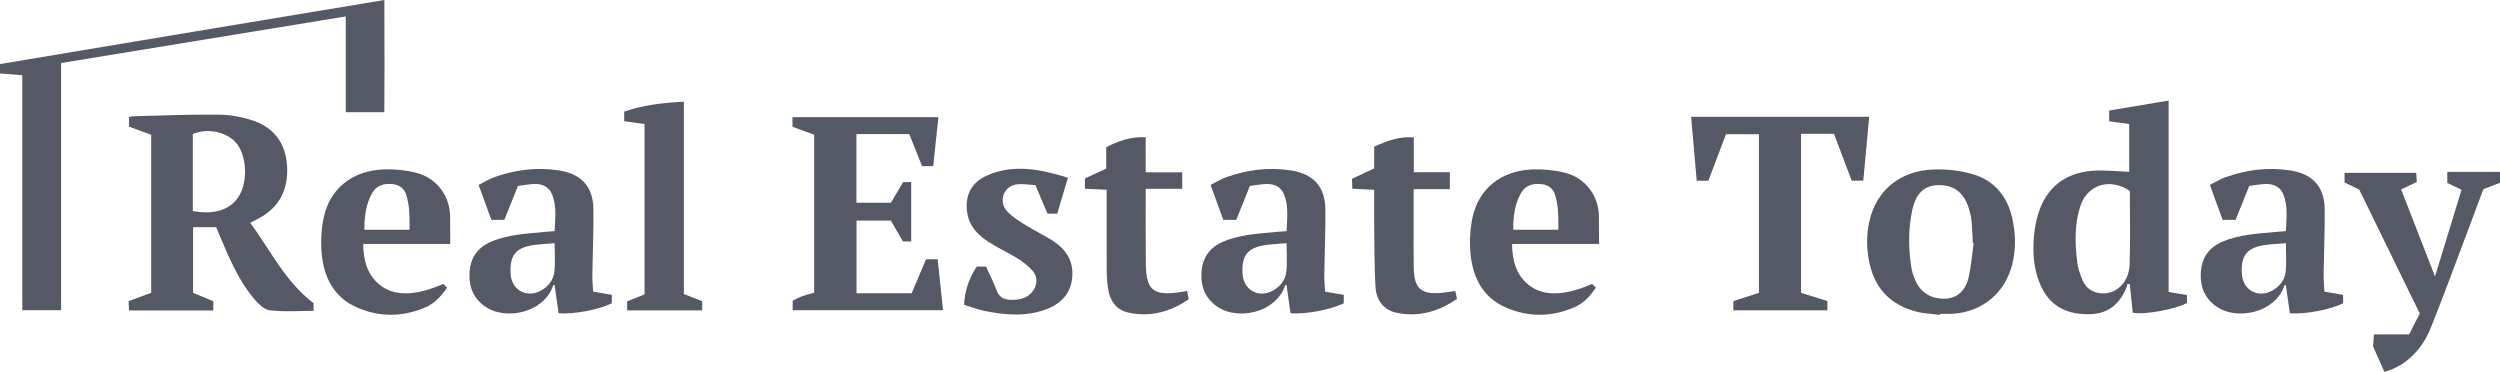 <svg width="1210" height="180" viewBox="0 0 1210 180" fill="none" xmlns="http://www.w3.org/2000/svg">
<path d="M186.037 0C186.118 16.376 186.117 52.344 186.017 54.306H167.347V7.953C121.112 15.52 75.512 22.983 29.571 30.502V150.141H10.794V36.421C6.903 36.106 3.453 35.825 0 35.544C0 34.031 0 32.52 0 31.006C0.849 30.791 185.785 0 186.037 0Z" fill="#545965"/>
<path d="M1154.04 179.987C1152.18 175.9 1148.58 167.686 1148.58 167.686C1148.58 167.686 1148.79 163.988 1148.98 161.847H1166L1171.17 151.74C1171.17 151.74 1142.51 93.05 1141.87 91.767C1139.4 90.573 1137.05 89.438 1134.76 88.333V83.671H1169.46C1169.54 85.049 1169.62 86.368 1169.72 88.073C1167.24 89.257 1164.8 90.419 1162.15 91.677C1167.62 105.716 1173.01 119.578 1178.54 133.791C1182.84 119.778 1187.07 105.956 1191.39 91.862C1189.07 90.743 1186.86 89.676 1184.49 88.531V83.188H1210V88.482C1207.32 89.498 1204.65 90.511 1201.96 91.528C1200.49 95.462 1199.1 99.236 1197.67 102.998C1190.68 121.487 1183.92 140.068 1176.6 158.426C1172.64 168.333 1165.26 176.909 1154.04 179.987C1153.54 179.987 1154.54 179.987 1154.04 179.987H1154.04Z" fill="#545965"/>
<path d="M104.616 109.954H93.444V141.729C96.691 143.072 99.918 144.406 103.232 145.779V150.252H62.445C62.381 148.832 62.321 147.519 62.24 145.752C65.853 144.415 69.359 143.116 73.184 141.701V65.246C69.552 63.909 65.942 62.581 62.451 61.297V56.637C63.221 56.488 63.818 56.284 64.416 56.271C78.269 55.946 92.124 55.32 105.971 55.49C111.651 55.56 117.562 56.633 122.92 58.521C133.042 62.087 138.4 69.824 138.953 80.604C139.521 91.65 135.328 100.226 125.387 105.624C124.189 106.276 122.962 106.872 121.123 107.815C130.956 121.255 138.091 136.337 151.776 146.746V150.445C144.532 150.445 137.435 151.031 130.521 150.164C127.663 149.807 124.727 146.727 122.633 144.213C115.455 135.598 111.151 125.325 106.774 115.133C106.082 113.522 105.42 111.895 104.611 109.956L104.616 109.954ZM93.319 102.172C104.239 104.143 112.132 101.292 116.025 94.266C120.159 86.798 119.21 74.556 114.056 68.905C109.32 63.713 100.237 61.887 93.321 64.875V102.172H93.319Z" fill="#545965"/>
<path d="M1049.61 48.68V141.29C1052.79 141.835 1055.58 142.312 1058.5 142.814V146.601C1053.42 149.613 1037.84 152.489 1032.24 151.363C1031.78 146.993 1031.32 142.52 1030.8 137.465C1029.65 137.465 1029.65 137.482 1029.65 137.482C1029.65 137.482 1029.33 138.921 1029.22 139.2C1025.89 147.061 1020.53 151.825 1011.65 152.061C1001.59 152.329 993.279 149.121 988.436 139.685C984.334 131.692 983.698 123 984.441 114.279C984.83 109.705 985.782 105.003 987.461 100.745C991.853 89.623 1000.59 83.691 1012.31 82.688C1018.22 82.181 1024.24 82.933 1030.53 83.126V60.026C1027.31 59.592 1024.23 59.175 1020.84 58.715V53.502C1030.15 51.941 1039.57 50.362 1049.61 48.678L1049.61 48.68ZM1030.84 92.407C1021.22 85.883 1010.18 89.38 1006.85 99.838C1004 108.755 1004.25 117.951 1005.41 127.096C1005.78 130.034 1006.82 132.961 1007.99 135.709C1009.45 139.14 1012.19 141.226 1015.99 141.85C1023.62 143.099 1030.47 137.048 1030.75 127.911C1031.12 116.112 1030.84 104.294 1030.84 92.409L1030.84 92.407Z" fill="#545965"/>
<path d="M454.172 56.703C453.335 64.658 452.513 72.456 451.679 80.402H446.283C444.269 75.37 442.223 70.257 440.069 64.873H414.512V98.125H431.197C433.091 94.921 435.063 91.582 437.1 88.133H441.031V116.862H437C435.071 113.511 433.136 110.15 431.199 106.784H414.559V141.954H441.24C443.439 136.745 445.774 131.213 448.186 125.5H453.831C454.687 133.612 455.534 141.658 456.428 150.147H383.643V145.635C386.182 143.953 389.467 142.731 394.069 141.701V65.222C390.508 63.909 387.019 62.621 383.56 61.344V56.703H454.167H454.172Z" fill="#545965"/>
<path d="M884.461 145.701V150.203H838.955V145.728C842.912 144.447 846.956 143.138 851.337 141.718V64.96H835.389C832.594 72.313 829.746 79.808 826.838 87.465H821.21C820.31 77.213 819.418 67.036 818.494 56.516H904.684C903.726 66.923 902.787 77.1 901.833 87.454H896.231C893.368 79.906 890.52 72.398 887.629 64.775H871.709V141.733C875.947 143.053 880.208 144.377 884.459 145.701H884.461Z" fill="#545965"/>
<path d="M938.881 152.412C935.028 151.893 931.067 151.771 927.339 150.779C915.702 147.687 908.018 140.438 905.101 128.507C903.337 121.285 903.158 114.013 904.84 106.803C908.303 91.95 919.842 82.513 935.995 82.024C942.181 81.836 948.645 82.537 954.578 84.242C965.062 87.256 971.45 94.747 973.898 105.471C975.605 112.949 975.809 120.431 973.936 127.896C970.424 141.892 959.378 151.024 944.965 151.88C942.96 151.999 940.94 151.897 938.926 151.897C938.911 152.069 938.896 152.24 938.881 152.412ZM955.233 117.664C955.104 117.638 954.976 117.611 954.846 117.585C954.642 113.943 954.563 110.288 954.188 106.665C953.971 104.556 953.433 102.444 952.775 100.42C950.304 92.822 945.207 89.272 937.519 89.636C931.18 89.936 927.216 93.804 925.541 101.637C923.595 110.727 923.648 119.897 925.024 129.046C925.375 131.377 926.124 133.716 927.086 135.877C929.783 141.935 935.258 145.002 942.044 144.525C947.349 144.153 951.364 140.656 952.873 134.031C954.093 128.673 954.478 123.128 955.233 117.666V117.664Z" fill="#545965"/>
<path d="M250.684 89.993C248.4 95.679 246.257 101.02 244.094 106.403H237.799C235.839 101.014 233.808 95.426 231.652 89.498C234.528 88.048 236.65 86.694 238.962 85.862C249.198 82.175 259.727 80.802 270.542 82.481C281.46 84.178 287.125 90.379 287.221 101.416C287.312 111.991 286.837 122.571 286.695 133.15C286.659 135.751 286.946 138.359 287.093 141.15C290.305 141.701 293.125 142.184 296.123 142.697V146.756C290.262 149.807 277.595 152.272 270.345 151.584C269.725 147.455 269.155 142.861 268.422 137.976C268.016 137.976 267.801 137.98 267.801 137.98C267.801 137.98 267.765 138.14 267.711 138.291C262.994 151.652 244.922 154.845 235.488 148.817C229.521 145.005 226.969 139.381 227.22 132.456C227.482 125.263 230.777 120.016 237.51 117.077C246.005 113.368 255.122 113.104 264.125 112.195C265.366 112.07 266.613 112.004 268.433 111.868C268.688 105.861 269.508 100.011 267.292 94.319C265.768 90.404 262.503 88.916 258.533 89.055C255.936 89.144 253.354 89.659 250.682 89.996L250.684 89.993ZM268.431 117.696C264.689 118.017 261.579 118.154 258.507 118.571C249.654 119.771 246.584 123.601 247.129 132.545C247.617 140.554 255.118 144.53 262.075 140.507C265.574 138.482 267.865 135.394 268.314 131.554C268.816 127.256 268.429 122.852 268.429 117.694L268.431 117.696Z" fill="#545965"/>
<path d="M466.658 147.559C466.712 140.33 470.047 132.639 472.849 129.003H477.24C478.936 132.767 480.931 136.673 482.466 140.754C483.854 144.441 486.638 145.124 489.967 145.126C494.374 145.126 498.305 143.904 500.564 139.84C502.318 136.684 501.92 133.282 499.476 130.692C497.349 128.437 494.776 126.498 492.128 124.863C487.526 122.024 482.536 119.793 478.034 116.813C473.125 113.562 469.121 109.362 468.161 103.127C466.85 94.606 470.073 88.212 478.028 84.806C490.906 79.293 503.601 81.956 516.895 85.994C515.071 92.088 513.393 97.701 511.68 103.43H506.999C505.162 99.098 503.305 94.719 501.128 89.585C498.152 89.457 494.882 88.829 491.774 89.289C485.744 90.181 483.158 97.514 487.351 102.142C489.827 104.875 493.154 106.925 496.328 108.915C500.906 111.787 505.885 114.045 510.343 117.077C515.541 120.612 518.979 125.444 519.041 132.154C519.117 140.307 514.917 146.441 506.543 149.63C496.749 153.36 486.727 152.536 476.75 150.529C473.349 149.843 470.064 148.581 466.656 147.561L466.658 147.559Z" fill="#545965"/>
<path d="M303.532 150.237V145.835C306.138 144.792 308.899 143.687 311.955 142.463V60.043C308.618 59.577 305.44 59.134 302.104 58.668V54.019C311.27 50.807 320.813 49.772 330.994 49.202V142.31C334.185 143.563 336.961 144.653 339.866 145.796V150.235H303.532V150.237Z" fill="#545965"/>
<path d="M684.282 66.489V83.352H701.718V91.556H684.203C684.203 97.791 684.201 103.313 684.203 108.836C684.207 115.637 684.163 122.436 684.239 129.237C684.359 139.736 687.784 142.772 698.161 141.686C700.141 141.479 702.112 141.164 704.366 140.864C704.634 142.12 704.883 143.287 705.177 144.658C696.243 150.824 686.672 153.553 676.125 151.416C669.879 150.152 666.103 145.579 665.716 138.655C665.194 129.363 665.241 120.04 665.124 110.729C665.047 104.579 665.109 98.427 665.109 91.86C661.433 91.677 658.116 91.511 654.545 91.332C654.474 89.738 654.417 88.401 654.336 86.547C657.786 84.927 661.263 83.295 665.111 81.487V70.982C671.184 68.247 677.032 65.931 684.282 66.491V66.489Z" fill="#545965"/>
<path d="M525.092 91.364V86.362C528.27 84.895 531.652 83.335 535.414 81.6V71.225C541.38 68.2 547.27 66.035 554.512 66.446V83.422H572.206V91.394H554.529C554.529 97.595 554.442 116.898 554.57 127.609C554.723 140.375 558.133 143.221 570.775 141.471C571.999 141.301 573.214 141.06 574.592 140.824L575.326 144.847C566.539 150.863 556.894 153.645 546.187 151.295C540.363 150.018 537.312 145.782 536.367 140.094C535.876 137.129 535.671 134.087 535.652 131.077C535.573 119.482 535.62 93.576 535.62 91.826C531.999 91.667 528.779 91.524 525.094 91.362L525.092 91.364Z" fill="#545965"/>
<path d="M604.949 89.993C602.665 95.679 600.521 101.02 598.359 106.403H592.064C590.104 101.014 588.073 95.426 585.916 89.498C588.792 88.048 590.915 86.694 593.226 85.862C603.463 82.175 613.991 80.802 624.807 82.481C635.725 84.178 641.389 90.379 641.485 101.416C641.577 111.991 641.102 122.571 640.959 133.15C640.923 135.751 641.211 138.359 641.357 141.15C644.57 141.701 647.39 142.184 650.387 142.697V146.756C644.527 149.807 631.859 152.272 624.609 151.584C623.99 147.455 623.419 142.861 622.687 137.976C622.28 137.976 622.065 137.98 622.065 137.98C622.065 137.98 622.029 138.14 621.976 138.291C617.259 151.652 599.187 154.845 589.752 148.817C583.786 145.005 581.233 139.381 581.485 132.456C581.746 125.263 585.042 120.016 591.775 117.077C600.27 113.368 609.387 113.104 618.389 112.195C619.63 112.07 620.878 112.004 622.698 111.868C622.953 105.861 623.773 100.011 621.557 94.319C620.033 90.404 616.767 88.916 612.797 89.055C610.2 89.144 607.618 89.659 604.947 89.996L604.949 89.993ZM622.693 117.696C618.951 118.017 615.841 118.154 612.77 118.571C603.916 119.771 600.847 123.601 601.392 132.545C601.879 140.554 609.381 144.53 616.337 140.507C619.837 138.482 622.127 135.394 622.576 131.554C623.079 127.256 622.691 122.852 622.691 117.694L622.693 117.696Z" fill="#545965"/>
<path d="M773.958 118.075H731.828C731.949 126.125 733.758 132.98 739.934 137.94C746.871 143.512 757.367 143.31 770.531 137.405C771.076 137.916 771.772 138.572 772.432 139.191C769.665 143.255 766.44 146.791 762.229 148.628C751.177 153.451 739.902 153.641 728.879 148.845C717.506 143.896 712.712 134.061 711.691 122.385C711.203 116.823 711.522 110.991 712.653 105.522C715.597 91.271 726.587 82.499 741.958 81.983C747.165 81.809 752.574 82.365 757.61 83.663C767.487 86.209 773.862 94.917 773.862 104.845C773.862 110.018 773.96 112.709 773.96 118.073L773.958 118.075ZM754.272 111.178C754.272 102.348 754.172 99.903 752.778 94.724C751.931 91.575 749.723 89.398 745.753 89.068C741.72 88.733 738.188 89.787 736.098 93.544C733.094 98.942 732.362 104.832 732.409 111.18H754.27L754.272 111.178Z" fill="#545965"/>
<path d="M217.922 118.075H175.792C175.913 126.125 177.722 132.98 183.897 137.94C190.835 143.512 201.331 143.31 214.495 137.405C215.04 137.916 215.736 138.572 216.396 139.191C213.629 143.255 210.404 146.791 206.193 148.628C195.141 153.451 183.866 153.641 172.843 148.845C161.47 143.896 156.676 134.061 155.654 122.385C155.167 116.823 155.486 110.991 156.617 105.522C159.56 91.271 170.551 82.499 185.922 81.983C191.129 81.809 196.537 82.365 201.574 83.663C211.451 86.209 217.826 94.917 217.826 104.845C217.826 110.018 217.924 112.709 217.924 118.073L217.922 118.075ZM198.236 111.178C198.236 102.348 198.136 99.903 196.742 94.724C195.895 91.575 193.687 89.398 189.717 89.068C185.683 88.733 182.152 89.787 180.062 93.544C177.058 98.942 176.326 104.832 176.373 111.18H198.234L198.236 111.178Z" fill="#545965"/>
<path d="M1088.62 89.993C1086.34 95.679 1084.19 101.02 1082.03 106.403H1075.73C1073.77 101.014 1071.74 95.426 1069.59 89.498C1072.46 88.048 1074.58 86.694 1076.9 85.862C1087.13 82.175 1097.66 80.802 1108.48 82.481C1119.4 84.178 1125.06 90.379 1125.16 101.416C1125.25 111.991 1124.77 122.571 1124.63 133.15C1124.59 135.751 1124.88 138.359 1125.03 141.15C1128.24 141.701 1131.06 142.184 1134.06 142.697V146.756C1128.2 149.807 1115.53 152.272 1108.28 151.584C1107.66 147.455 1107.09 142.861 1106.36 137.976C1105.95 137.976 1105.74 137.98 1105.74 137.98C1105.74 137.98 1105.7 138.14 1105.65 138.291C1100.93 151.652 1082.86 154.845 1073.42 148.817C1067.46 145.005 1064.9 139.381 1065.16 132.456C1065.42 125.263 1068.71 120.016 1075.44 117.077C1083.94 113.368 1093.06 113.104 1102.06 112.195C1103.3 112.07 1104.55 112.004 1106.37 111.868C1106.62 105.861 1107.44 100.011 1105.23 94.319C1103.7 90.404 1100.44 88.916 1096.47 89.055C1093.87 89.144 1091.29 89.659 1088.62 89.996L1088.62 89.993ZM1106.36 117.696C1102.62 118.017 1099.51 118.154 1096.44 118.571C1087.59 119.771 1084.52 123.601 1085.06 132.545C1085.55 140.554 1093.05 144.53 1100.01 140.507C1103.51 138.482 1105.8 135.394 1106.25 131.554C1106.75 127.256 1106.36 122.852 1106.36 117.694L1106.36 117.696Z" fill="#545965"/>
</svg>
